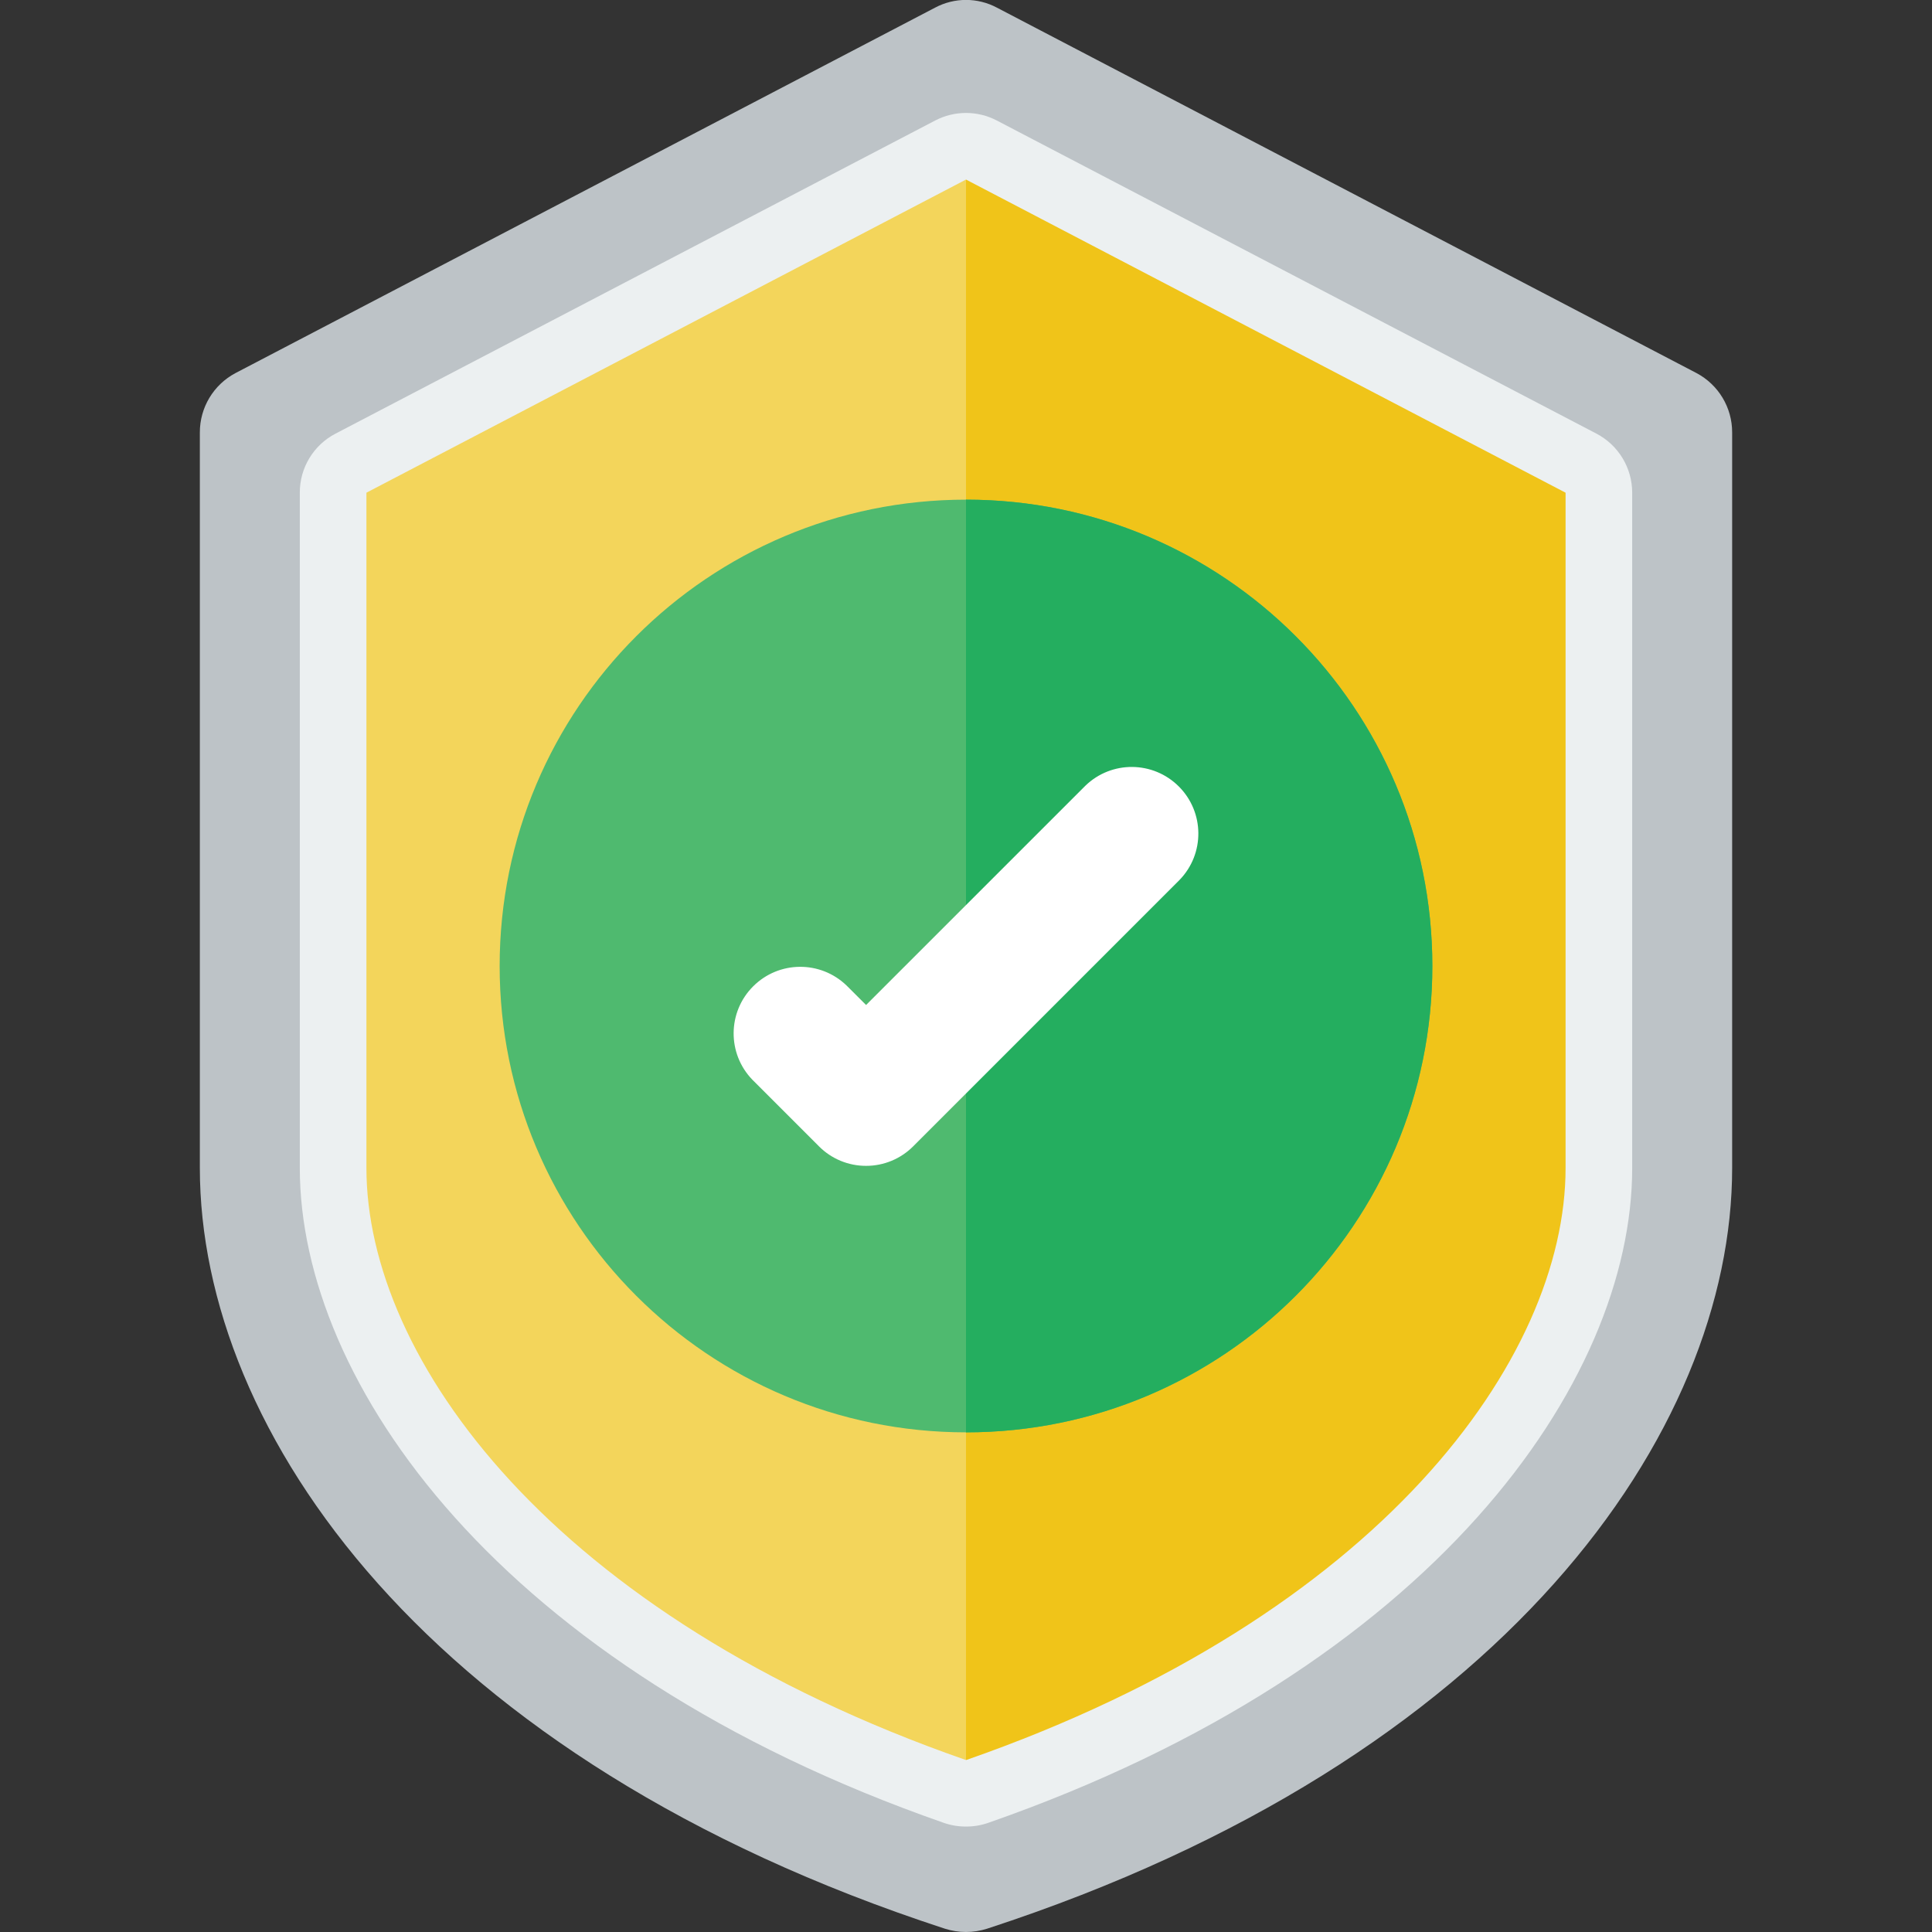 <svg xmlns="http://www.w3.org/2000/svg" width="50" height="50" viewBox="0 0 50 50" fill="none"><rect x="0" y="0" width="50" height="50" fill="#333333" stroke="none"/><g clip-path="url(#clip0_138_8326)"><path fill-rule="evenodd" clip-rule="evenodd" d="M44.828 11.194V30.227C44.828 37.043 38.953 45.541 25.547 49.914C25.191 50.028 24.808 50.028 24.453 49.914C11.047 45.541 5.172 37.043 5.172 30.227V11.194C5.17 10.549 5.525 9.957 6.095 9.655L24.198 0.199C24.699 -0.069 25.301 -0.069 25.802 0.199L43.905 9.655C44.475 9.957 44.83 10.549 44.828 11.194Z" fill="#BDC3C7"></path><path fill-rule="evenodd" clip-rule="evenodd" d="M25 3.784V46.405C24.9 46.408 24.801 46.394 24.707 46.362C13.603 42.491 8.621 35.526 8.621 30.224V12.75C8.624 12.428 8.802 12.134 9.086 11.983L24.603 3.879C24.725 3.814 24.862 3.781 25 3.784Z" fill="#F3D55B"></path><path fill-rule="evenodd" clip-rule="evenodd" d="M41.379 12.75V30.224C41.379 35.526 36.397 42.491 25.293 46.362C25.199 46.394 25.099 46.408 25 46.405V3.784C25.138 3.781 25.275 3.814 25.397 3.879L40.914 11.983C41.198 12.134 41.376 12.428 41.379 12.75Z" fill="#F0C419"></path><path d="M25 47.271C24.803 47.272 24.608 47.239 24.422 47.174C12.911 43.16 7.759 35.771 7.759 30.227V12.75C7.757 12.108 8.114 11.518 8.684 11.222L24.202 3.119C24.702 2.858 25.298 2.858 25.798 3.119L41.315 11.222C41.885 11.52 42.241 12.109 42.241 12.751V30.227C42.241 35.771 37.089 43.158 25.578 47.174C25.392 47.239 25.197 47.272 25 47.271ZM24.991 45.547H25.011C35.722 41.81 40.517 35.161 40.517 30.227V12.751L25 4.647L9.483 12.751V30.227C9.483 35.161 14.277 41.811 24.989 45.546L24.991 45.547Z" fill="#ECF0F1"></path><path d="M25 37.069C31.665 37.069 37.069 31.665 37.069 25C37.069 18.334 31.665 12.931 25 12.931C18.334 12.931 12.931 18.334 12.931 25C12.931 31.665 18.334 37.069 25 37.069Z" fill="#4FBA6F"></path><path fill-rule="evenodd" clip-rule="evenodd" d="M37.069 25C37.069 31.665 31.666 37.069 25 37.069V12.931C31.666 12.931 37.069 18.334 37.069 25Z" fill="#24AE5F"></path><path fill-rule="evenodd" clip-rule="evenodd" d="M22.414 30.172C21.956 30.173 21.517 29.991 21.195 29.667L19.471 27.943C18.817 27.266 18.826 26.191 19.492 25.526C20.157 24.861 21.232 24.852 21.909 25.505L22.414 26.009L28.091 20.333C28.768 19.679 29.843 19.689 30.508 20.354C31.173 21.019 31.183 22.094 30.529 22.77L23.633 29.667C23.31 29.991 22.871 30.173 22.414 30.172Z" fill="white"></path></g><defs><clipPath id="clip0_138_8326"><rect width="50" height="50" fill="white"></rect></clipPath></defs></svg>
